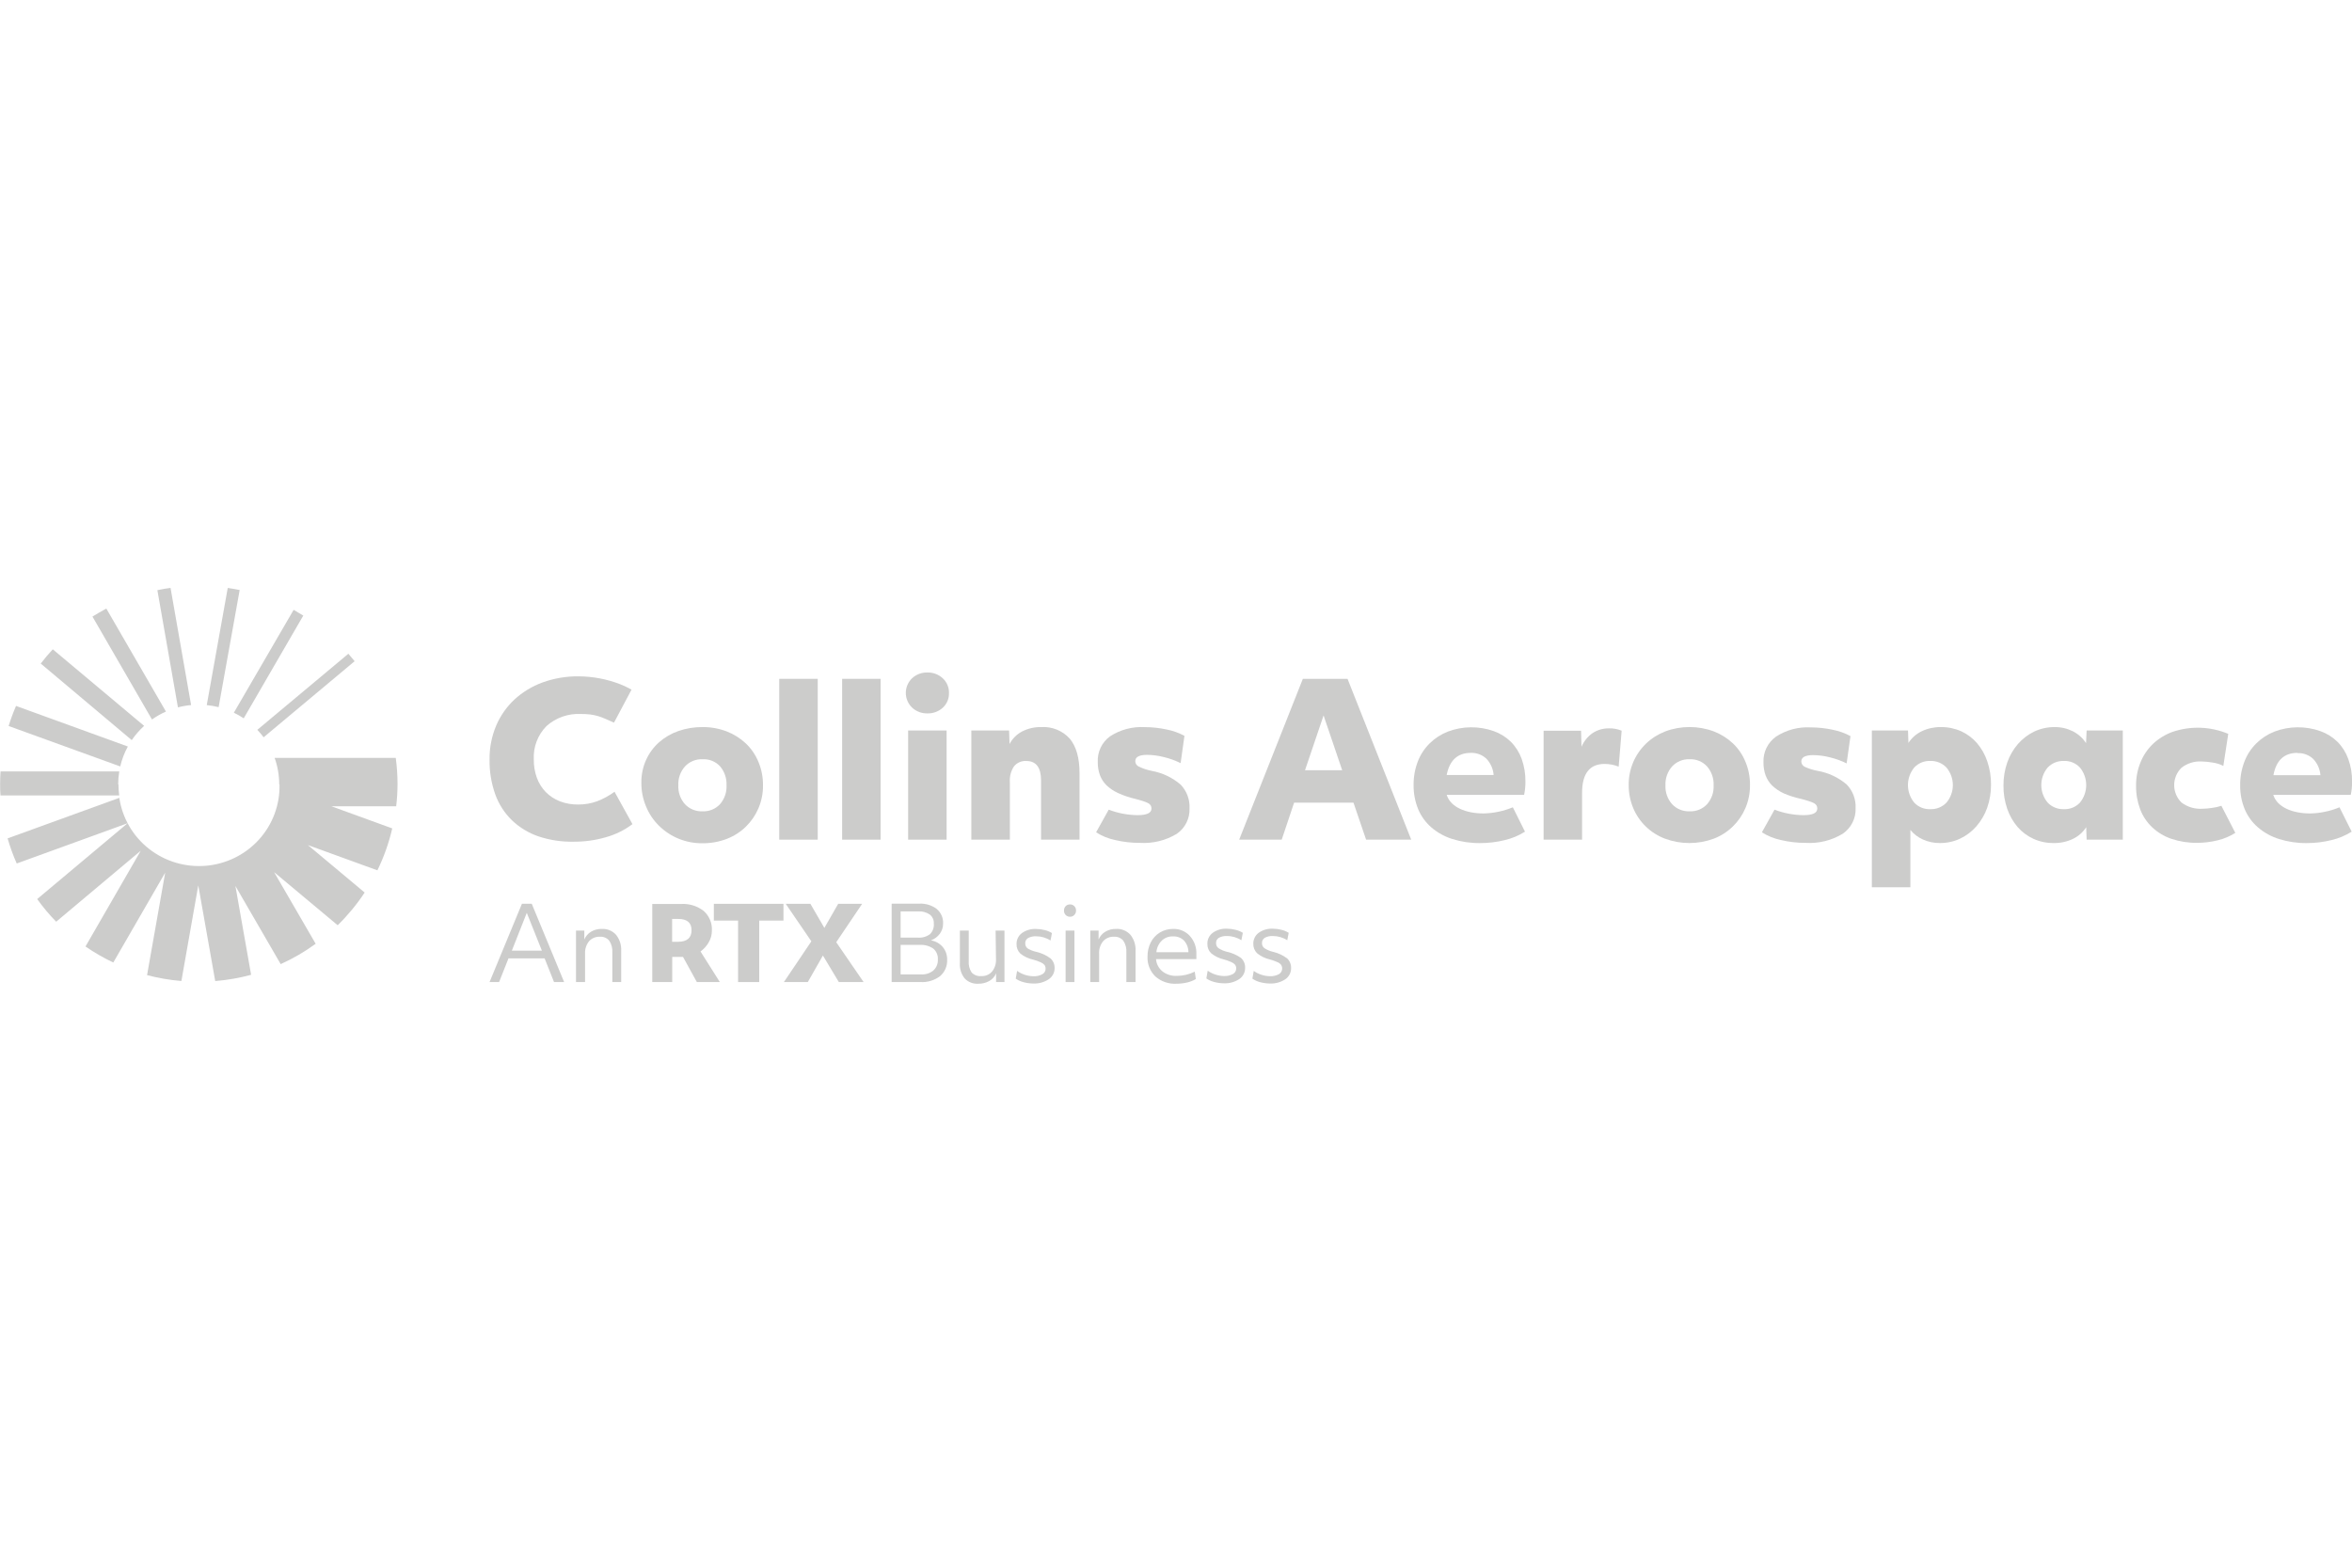 <svg width="600" height="400" viewBox="0 0 600 400" fill="none" xmlns="http://www.w3.org/2000/svg">
<g clip-path="url(#clip0_1_514)">
<path d="M40.146 150.586C41.247 150.354 42.362 150.15 43.505 150L48.75 179.901C47.615 179.998 46.491 180.195 45.391 180.487L40.146 150.586ZM38.769 183.58C39.884 182.787 41.079 182.111 42.335 181.563L27.122 155.274C25.91 155.915 24.726 156.637 23.584 157.318L38.769 183.58ZM30.151 200.139C30.151 199.029 30.243 197.922 30.426 196.827H0.137C0.069 197.877 0.027 198.926 0.027 199.989C0.027 201.052 0.027 201.979 0.124 202.96H30.412C30.285 202.025 30.221 201.082 30.219 200.139M71.302 200.139C71.432 205.32 69.559 210.355 66.066 214.215C62.572 218.075 57.721 220.469 52.505 220.907C47.288 221.346 42.099 219.796 37.998 216.574C33.897 213.352 31.193 208.702 30.44 203.573L1.941 213.917C2.568 216.102 3.345 218.242 4.268 220.322L32.56 210.047L9.486 229.399C10.95 231.444 12.57 233.376 14.332 235.177L35.905 217.065L21.807 241.501C24.057 243.049 26.428 244.416 28.898 245.59L42.142 222.653L37.516 248.806C40.385 249.558 43.315 250.059 46.272 250.305L50.581 225.897L54.904 250.319C57.999 250.069 61.065 249.535 64.06 248.724L60.053 226.06L71.604 245.998C74.752 244.578 77.742 242.838 80.526 240.806L69.925 222.53L86.143 236.077C88.729 233.545 91.036 230.749 93.027 227.736L78.543 215.621L96.276 222.067C97.939 218.653 99.209 215.064 100.062 211.369L84.546 205.726H101.067C101.293 203.822 101.408 201.906 101.411 199.989C101.406 197.778 101.254 195.57 100.957 193.379H70.062C70.839 195.569 71.234 197.873 71.233 200.193M30.674 195.56C31.082 193.785 31.736 192.075 32.615 190.476L4.089 180.119C3.366 181.791 2.736 183.502 2.203 185.243L30.674 195.56ZM88.869 166.804L65.643 186.224C66.221 186.821 66.759 187.454 67.254 188.119L90.466 168.712C89.943 168.071 89.419 167.431 88.869 166.804ZM77.373 157.06C76.561 156.555 75.735 156.133 74.909 155.601L59.654 181.85C60.527 182.267 61.369 182.746 62.174 183.281L77.373 157.06ZM36.759 185.202L13.464 165.673C12.377 166.831 11.358 168.058 10.394 169.311L33.606 188.841C34.509 187.521 35.562 186.31 36.745 185.229M52.743 179.914C53.765 180.009 54.777 180.182 55.772 180.432L61.141 150.545C60.136 150.341 59.117 150.164 58.099 150.014L52.743 179.914Z" fill="#CCCCCB"/>
<path d="M180.767 240.493C181.326 239.561 181.616 238.496 181.607 237.412C181.652 236.486 181.49 235.561 181.133 234.704C180.776 233.847 180.233 233.078 179.542 232.452C177.898 231.168 175.835 230.527 173.745 230.653H166.394V250.578H171.488V244.159H174.241L177.766 250.578H183.63L178.702 242.768C179.544 242.162 180.247 241.386 180.767 240.493ZM172.947 240.302H171.46V234.469H173.002C175.287 234.469 176.416 235.423 176.416 237.358C176.416 239.293 175.26 240.302 172.947 240.302Z" fill="#CCCCCB"/>
<path d="M182.102 234.891H188.284V250.578H193.681V234.891H199.862V230.612H182.102V234.891Z" fill="#CCCCCB"/>
<path d="M219.935 230.612H213.823L210.298 236.758L206.732 230.612H200.441L206.98 240.179L199.972 250.578H206.071L209.926 243.804L213.988 250.578H220.307L213.327 240.411L219.935 230.612Z" fill="#CCCCCB"/>
<path d="M133.145 230.598L124.885 250.577H127.322L129.717 244.526H138.928L141.337 250.577H143.911L135.651 230.598H133.145ZM130.571 242.564L134.384 232.915L138.239 242.564H130.571Z" fill="#CCCCCB"/>
<path d="M153.535 237.017C152.567 236.988 151.612 237.234 150.781 237.726C150.009 238.191 149.406 238.888 149.06 239.716V237.44H146.94V250.578H149.253V243.354C149.185 242.206 149.542 241.072 150.258 240.165C150.603 239.783 151.028 239.482 151.504 239.281C151.98 239.081 152.495 238.987 153.012 239.007C153.465 238.972 153.921 239.046 154.34 239.221C154.759 239.397 155.13 239.669 155.421 240.016C156.011 240.917 156.286 241.984 156.206 243.055V250.578H158.464V242.632C158.547 241.161 158.092 239.71 157.183 238.544C156.732 238.032 156.168 237.629 155.536 237.365C154.904 237.1 154.22 236.982 153.535 237.017Z" fill="#CCCCCB"/>
<path d="M237.475 239.934C238.385 239.614 239.177 239.03 239.747 238.257C240.301 237.496 240.596 236.579 240.586 235.641C240.62 234.942 240.492 234.246 240.213 233.603C239.934 232.961 239.511 232.39 238.976 231.934C237.704 230.971 236.128 230.487 234.529 230.571H227.466V250.578H234.79C236.594 250.684 238.377 250.147 239.816 249.065C240.42 248.542 240.896 247.89 241.208 247.158C241.521 246.426 241.661 245.633 241.619 244.84C241.644 243.675 241.249 242.539 240.504 241.637C239.731 240.731 238.657 240.127 237.475 239.934ZM229.751 232.547H234.212C235.271 232.472 236.325 232.756 237.2 233.351C237.542 233.625 237.813 233.975 237.99 234.373C238.167 234.772 238.246 235.206 238.218 235.641C238.267 236.139 238.203 236.642 238.031 237.114C237.86 237.585 237.585 238.013 237.227 238.366C236.327 239.023 235.216 239.333 234.102 239.239H229.751V232.547ZM238.081 247.647C237.188 248.348 236.065 248.697 234.928 248.629H229.751V241.092H234.611C235.842 241.012 237.063 241.343 238.081 242.033C238.483 242.378 238.798 242.812 239.001 243.299C239.204 243.787 239.29 244.314 239.251 244.84C239.276 245.364 239.185 245.888 238.983 246.373C238.78 246.858 238.472 247.293 238.081 247.647Z" fill="#CCCCCB"/>
<path d="M254.079 244.717C254.15 245.862 253.792 246.993 253.074 247.893C252.736 248.283 252.312 248.591 251.834 248.792C251.357 248.993 250.838 249.082 250.32 249.051C249.868 249.096 249.412 249.037 248.987 248.879C248.562 248.72 248.179 248.467 247.869 248.138C247.296 247.257 247.034 246.212 247.126 245.167V237.44H244.868V245.767C244.779 247.16 245.21 248.538 246.08 249.637C246.52 250.105 247.059 250.47 247.659 250.706C248.259 250.941 248.905 251.042 249.549 251C250.536 251.023 251.511 250.783 252.371 250.305C253.157 249.864 253.769 249.172 254.106 248.342V250.578H256.24V237.44H253.982L254.079 244.717Z" fill="#CCCCCB"/>
<path d="M264.404 242.877C263.606 242.711 262.843 242.411 262.146 241.992C261.95 241.841 261.793 241.646 261.688 241.423C261.582 241.201 261.532 240.956 261.541 240.711C261.522 240.44 261.578 240.17 261.705 239.929C261.831 239.689 262.022 239.488 262.257 239.348C262.88 239.013 263.586 238.857 264.294 238.898C265.604 238.889 266.888 239.264 267.984 239.975L268.355 238.08C267.793 237.726 267.174 237.468 266.524 237.317C265.815 237.13 265.084 237.034 264.349 237.031C263.05 236.958 261.764 237.323 260.701 238.067C260.259 238.393 259.903 238.819 259.664 239.311C259.424 239.802 259.308 240.343 259.324 240.888C259.307 241.331 259.382 241.773 259.546 242.185C259.709 242.598 259.957 242.973 260.274 243.286C261.219 244.049 262.332 244.581 263.523 244.84C264.198 245.018 264.856 245.25 265.492 245.535C265.863 245.683 266.194 245.917 266.456 246.216C266.652 246.511 266.748 246.859 266.731 247.211C266.727 247.49 266.649 247.764 266.503 248.003C266.358 248.242 266.152 248.439 265.905 248.574C265.197 248.955 264.396 249.134 263.592 249.092C262.108 249.06 260.668 248.585 259.462 247.729L259.118 249.705C259.718 250.122 260.39 250.426 261.1 250.605C261.908 250.824 262.741 250.939 263.578 250.945C264.973 251.01 266.352 250.633 267.516 249.869C267.98 249.561 268.36 249.146 268.624 248.659C268.888 248.172 269.028 247.628 269.03 247.075C269.053 246.604 268.972 246.133 268.794 245.696C268.616 245.258 268.344 244.864 267.998 244.54C266.929 243.745 265.706 243.179 264.404 242.877Z" fill="#CCCCCB"/>
<path d="M272.954 230.762C272.75 230.758 272.548 230.795 272.359 230.87C272.169 230.945 271.997 231.056 271.852 231.198C271.565 231.504 271.411 231.911 271.426 232.329C271.417 232.536 271.45 232.743 271.523 232.937C271.597 233.132 271.709 233.309 271.852 233.46C271.995 233.606 272.166 233.722 272.356 233.799C272.545 233.877 272.749 233.914 272.954 233.91C273.159 233.916 273.363 233.879 273.553 233.801C273.743 233.724 273.914 233.608 274.055 233.46C274.203 233.312 274.319 233.135 274.395 232.94C274.471 232.746 274.505 232.538 274.496 232.329C274.504 232.121 274.47 231.913 274.394 231.718C274.318 231.524 274.203 231.347 274.055 231.198C273.911 231.055 273.739 230.943 273.55 230.868C273.361 230.793 273.158 230.757 272.954 230.762Z" fill="#CCCCCB"/>
<path d="M274.096 237.44H271.839V250.578H274.096V237.44Z" fill="#CCCCCB"/>
<path d="M284.725 237.017C283.758 236.988 282.802 237.234 281.971 237.726C281.199 238.191 280.596 238.888 280.251 239.716V237.44H278.13V250.578H280.388V243.355C280.32 242.206 280.677 241.072 281.393 240.165C281.738 239.784 282.163 239.482 282.639 239.281C283.115 239.081 283.63 238.987 284.147 239.007C284.601 238.973 285.056 239.046 285.475 239.221C285.894 239.397 286.265 239.669 286.556 240.016C287.146 240.917 287.421 241.984 287.341 243.055V250.578H289.681V242.632C289.764 241.161 289.31 239.71 288.401 238.544C287.946 238.029 287.379 237.623 286.742 237.359C286.105 237.094 285.415 236.977 284.725 237.017Z" fill="#CCCCCB"/>
<path d="M299.319 237.017C298.102 237 296.904 237.321 295.863 237.944C294.868 238.559 294.067 239.437 293.55 240.479C292.994 241.592 292.716 242.821 292.738 244.063C292.691 244.998 292.844 245.933 293.185 246.806C293.527 247.68 294.05 248.472 294.72 249.133C296.19 250.434 298.121 251.106 300.09 251C301.017 251.002 301.941 250.897 302.843 250.687C303.622 250.507 304.369 250.213 305.06 249.814L304.784 247.92C303.37 248.623 301.81 248.992 300.227 248.997C298.922 249.067 297.633 248.676 296.593 247.893C296.108 247.505 295.707 247.023 295.416 246.477C295.125 245.931 294.949 245.333 294.899 244.717H305.197C305.197 244.499 305.197 244.308 305.197 244.104C305.197 243.9 305.197 243.709 305.197 243.477C305.277 241.764 304.679 240.087 303.531 238.803C303 238.223 302.348 237.764 301.621 237.456C300.895 237.147 300.109 236.998 299.319 237.017ZM294.996 242.959C295.085 241.843 295.573 240.795 296.372 240.002C296.748 239.643 297.192 239.363 297.68 239.178C298.167 238.993 298.687 238.907 299.208 238.925C299.73 238.896 300.252 238.976 300.74 239.159C301.229 239.342 301.673 239.624 302.044 239.988C302.773 240.81 303.174 241.866 303.173 242.959H294.996Z" fill="#CCCCCB"/>
<path d="M313.086 242.877C312.284 242.689 311.52 242.367 310.828 241.923C310.632 241.773 310.475 241.578 310.369 241.355C310.264 241.132 310.214 240.888 310.222 240.642C310.203 240.372 310.26 240.102 310.386 239.861C310.513 239.621 310.704 239.419 310.938 239.28C311.562 238.945 312.268 238.789 312.976 238.83C314.29 238.822 315.578 239.197 316.679 239.906L317.051 238.012C316.482 237.661 315.859 237.403 315.206 237.249C314.496 237.062 313.765 236.966 313.031 236.963C311.731 236.89 310.445 237.255 309.383 237.998C308.941 238.325 308.585 238.751 308.346 239.242C308.106 239.733 307.989 240.274 308.006 240.82C307.989 241.263 308.064 241.704 308.228 242.117C308.391 242.53 308.639 242.905 308.956 243.218C309.886 243.975 310.978 244.511 312.15 244.785C312.825 244.961 313.484 245.193 314.119 245.48C314.49 245.629 314.82 245.862 315.082 246.162C315.278 246.456 315.375 246.805 315.358 247.157C315.354 247.436 315.275 247.709 315.13 247.948C314.985 248.188 314.779 248.385 314.532 248.52C313.824 248.9 313.023 249.079 312.219 249.037C310.735 249.006 309.295 248.531 308.088 247.675L307.744 249.651C308.345 250.067 309.016 250.372 309.727 250.55C310.534 250.77 311.367 250.884 312.205 250.891C313.6 250.956 314.979 250.578 316.142 249.814C316.609 249.498 316.989 249.073 317.249 248.576C317.508 248.079 317.639 247.525 317.629 246.966C317.652 246.495 317.572 246.024 317.393 245.587C317.215 245.149 316.943 244.755 316.597 244.431C315.544 243.685 314.35 243.157 313.086 242.877Z" fill="#CCCCCB"/>
<path d="M328.354 244.54C327.301 243.746 326.091 243.179 324.802 242.877C323.999 242.692 323.235 242.369 322.544 241.923C322.345 241.775 322.186 241.581 322.081 241.357C321.975 241.134 321.926 240.889 321.938 240.642C321.919 240.372 321.976 240.102 322.103 239.861C322.229 239.621 322.42 239.419 322.654 239.28C323.278 238.944 323.984 238.788 324.692 238.83C326.002 238.821 327.286 239.196 328.382 239.906L328.753 238.012C328.189 237.661 327.571 237.403 326.922 237.249C326.212 237.063 325.481 236.967 324.747 236.963C323.448 236.89 322.161 237.255 321.099 237.998C320.658 238.325 320.303 238.752 320.063 239.243C319.824 239.734 319.707 240.275 319.722 240.82C319.706 241.264 319.784 241.706 319.95 242.119C320.116 242.532 320.366 242.906 320.686 243.218C321.608 243.978 322.697 244.515 323.866 244.785C324.545 244.963 325.208 245.196 325.848 245.48C326.218 245.625 326.545 245.859 326.798 246.162C326.927 246.353 327.015 246.568 327.058 246.793C327.1 247.019 327.096 247.25 327.046 247.474C326.996 247.698 326.901 247.91 326.766 248.097C326.631 248.283 326.459 248.441 326.261 248.56C325.554 248.941 324.753 249.12 323.949 249.078C323.213 249.071 322.483 248.947 321.787 248.71C321.085 248.492 320.425 248.16 319.832 247.729L319.488 249.705C320.088 250.122 320.76 250.426 321.47 250.605C322.278 250.824 323.111 250.939 323.949 250.945C325.339 251.008 326.713 250.631 327.872 249.869C328.339 249.553 328.719 249.127 328.979 248.63C329.238 248.133 329.369 247.58 329.359 247.02C329.377 246.56 329.297 246.101 329.124 245.674C328.951 245.247 328.689 244.86 328.354 244.54Z" fill="#CCCCCB"/>
<path d="M564.232 206.149C563.44 206.276 562.639 206.344 561.837 206.353C559.926 206.479 558.034 205.918 556.509 204.773C555.916 204.191 555.445 203.499 555.124 202.736C554.803 201.974 554.638 201.156 554.638 200.33C554.638 199.504 554.803 198.686 555.124 197.923C555.445 197.16 555.916 196.468 556.509 195.887C557.974 194.748 559.811 194.18 561.671 194.292C562.595 194.311 563.516 194.402 564.425 194.565C565.385 194.695 566.316 194.985 567.178 195.423L568.431 187.246C563.902 185.341 558.82 185.166 554.168 186.756C552.342 187.428 550.67 188.457 549.253 189.781C547.872 191.1 546.788 192.693 546.073 194.456C545.283 196.367 544.89 198.415 544.916 200.48C544.889 202.53 545.244 204.567 545.963 206.49C546.621 208.228 547.666 209.798 549.019 211.082C550.42 212.402 552.091 213.406 553.92 214.026C556.048 214.739 558.283 215.085 560.529 215.048C562.284 215.05 564.032 214.835 565.733 214.408C567.329 214.027 568.85 213.387 570.235 212.513L566.683 205.604C565.886 205.866 565.065 206.048 564.232 206.149Z" fill="#CCCCCB"/>
<path d="M532.154 189.618C531.326 188.331 530.166 187.287 528.795 186.592C527.354 185.868 525.757 185.498 524.141 185.516C522.348 185.505 520.574 185.891 518.951 186.647C517.378 187.41 515.974 188.476 514.821 189.781C513.61 191.172 512.676 192.776 512.067 194.51C511.404 196.413 511.074 198.413 511.09 200.425C511.067 202.44 511.388 204.444 512.04 206.353C512.621 208.052 513.518 209.628 514.683 211.001C515.798 212.285 517.178 213.316 518.731 214.026C520.354 214.76 522.122 215.128 523.907 215.103C525.597 215.135 527.27 214.775 528.795 214.053C530.19 213.389 531.368 212.35 532.195 211.055L532.305 214.244H541.53V186.388H532.305L532.154 189.618ZM530.612 204.773C530.09 205.336 529.45 205.779 528.736 206.071C528.023 206.363 527.253 206.496 526.482 206.462C525.711 206.489 524.944 206.352 524.232 206.061C523.519 205.769 522.878 205.33 522.351 204.773C521.309 203.517 520.739 201.942 520.739 200.316C520.739 198.69 521.309 197.115 522.351 195.86C522.877 195.3 523.518 194.859 524.23 194.565C524.943 194.272 525.71 194.132 526.482 194.156C527.254 194.124 528.024 194.26 528.738 194.554C529.452 194.848 530.091 195.294 530.612 195.86C531.638 197.123 532.197 198.695 532.197 200.316C532.197 201.937 531.638 203.509 530.612 204.773Z" fill="#CCCCCB"/>
<path d="M504.344 189.618C503.235 188.339 501.865 187.307 500.324 186.592C498.692 185.867 496.922 185.499 495.133 185.516C493.449 185.489 491.781 185.848 490.26 186.565C488.863 187.232 487.681 188.27 486.845 189.563L486.735 186.388H477.511V226.387H487.341V211.764C488.206 212.826 489.315 213.667 490.576 214.217C491.922 214.815 493.383 215.117 494.858 215.103C496.652 215.12 498.427 214.734 500.048 213.972C501.627 213.217 503.033 212.151 504.178 210.837C505.386 209.45 506.32 207.85 506.932 206.122C507.595 204.219 507.925 202.219 507.909 200.207C507.933 198.187 507.612 196.179 506.959 194.265C506.392 192.566 505.504 190.989 504.344 189.618ZM496.565 204.772C496.038 205.33 495.397 205.769 494.685 206.061C493.972 206.352 493.205 206.489 492.435 206.462C491.663 206.496 490.894 206.363 490.18 206.071C489.467 205.779 488.827 205.336 488.305 204.772C487.279 203.509 486.72 201.937 486.72 200.316C486.72 198.695 487.279 197.123 488.305 195.859C488.825 195.294 489.465 194.848 490.179 194.554C490.892 194.26 491.662 194.124 492.435 194.156C493.206 194.132 493.974 194.271 494.686 194.565C495.399 194.859 496.039 195.3 496.565 195.859C497.608 197.115 498.178 198.69 498.178 200.316C498.178 201.942 497.608 203.517 496.565 204.772Z" fill="#CCCCCB"/>
<path d="M463.702 196.691C462.561 196.486 461.45 196.138 460.398 195.655C460.138 195.531 459.918 195.338 459.762 195.098C459.606 194.857 459.521 194.578 459.517 194.292C459.517 193.216 460.522 192.671 462.518 192.671C463.973 192.685 465.42 192.877 466.827 193.243C468.3 193.593 469.728 194.11 471.081 194.783L472.059 187.819C470.636 187.053 469.104 186.507 467.516 186.197C465.679 185.8 463.806 185.599 461.926 185.597C458.791 185.417 455.681 186.244 453.06 187.955C452.021 188.701 451.185 189.69 450.628 190.834C450.07 191.978 449.808 193.241 449.866 194.51C449.845 195.651 450.032 196.787 450.416 197.863C450.782 198.836 451.355 199.719 452.096 200.452C452.97 201.273 453.975 201.946 455.07 202.442C456.478 203.05 457.945 203.515 459.448 203.832C460.288 204.05 460.976 204.255 461.527 204.432C461.969 204.569 462.398 204.747 462.807 204.963C463.067 205.1 463.282 205.309 463.427 205.563C463.541 205.796 463.598 206.053 463.592 206.313C463.592 207.43 462.422 207.989 460.054 207.989C458.806 207.978 457.562 207.854 456.336 207.621C455.09 207.391 453.868 207.044 452.688 206.585L449.467 212.364C450.951 213.311 452.598 213.981 454.326 214.34C456.396 214.829 458.518 215.072 460.646 215.062C463.95 215.262 467.237 214.453 470.063 212.745C471.126 212.022 471.987 211.044 472.565 209.903C473.143 208.761 473.419 207.493 473.367 206.217C473.423 205.109 473.25 204.001 472.86 202.96C472.469 201.92 471.869 200.969 471.095 200.166C468.99 198.372 466.437 197.172 463.702 196.691Z" fill="#CCCCCB"/>
<path d="M442.101 189.7C440.683 188.37 439.019 187.324 437.2 186.62C433.206 185.134 428.803 185.134 424.809 186.62C422.986 187.328 421.32 188.383 419.908 189.727C418.484 191.103 417.358 192.751 416.598 194.571C415.838 196.392 415.461 198.346 415.488 200.316C415.47 202.346 415.868 204.358 416.659 206.231C417.405 208.003 418.51 209.607 419.904 210.942C421.298 212.278 422.953 213.318 424.768 213.999C428.764 215.474 433.163 215.474 437.158 213.999C438.981 213.304 440.639 212.246 442.032 210.892C443.41 209.556 444.505 207.962 445.254 206.204C446.048 204.341 446.446 202.337 446.424 200.316C446.448 198.289 446.059 196.277 445.281 194.401C444.565 192.631 443.482 191.029 442.101 189.7ZM435.479 205.195C434.916 205.8 434.226 206.275 433.458 206.588C432.69 206.901 431.862 207.044 431.032 207.008C430.198 207.043 429.366 206.899 428.594 206.586C427.822 206.274 427.127 205.799 426.557 205.195C425.383 203.865 424.775 202.135 424.864 200.371C424.779 198.611 425.386 196.886 426.557 195.56C427.123 194.949 427.817 194.469 428.59 194.151C429.362 193.833 430.196 193.686 431.032 193.72C431.864 193.685 432.694 193.831 433.463 194.149C434.231 194.467 434.919 194.949 435.479 195.56C436.63 196.896 437.226 198.616 437.145 200.371C437.241 202.132 436.644 203.861 435.479 205.195Z" fill="#CCCCCB"/>
<path d="M406.264 187.056C405.014 187.937 404.037 189.145 403.442 190.544L403.332 186.456H393.777V214.244H403.593V202.306C403.593 197.39 405.502 194.928 409.321 194.919C409.944 194.92 410.567 194.979 411.179 195.096C411.778 195.21 412.364 195.384 412.928 195.614L413.685 186.442C412.671 186.018 411.577 185.814 410.477 185.843C408.981 185.814 407.511 186.237 406.264 187.056Z" fill="#CCCCCB"/>
<path d="M332.36 173.209L316.115 214.244H326.964L330.13 204.8H345.274L348.496 214.244H360.006L343.76 173.209H332.36ZM332.911 196.527L337.647 182.545L342.397 196.527H332.911Z" fill="#CCCCCB"/>
<path d="M293.812 196.691C292.662 196.465 291.547 196.094 290.494 195.587C290.233 195.463 290.013 195.27 289.858 195.029C289.702 194.789 289.617 194.51 289.612 194.224C289.612 193.148 290.617 192.602 292.614 192.602C294.069 192.616 295.516 192.809 296.923 193.175C298.396 193.525 299.823 194.042 301.177 194.715L302.155 187.751C300.732 186.985 299.2 186.438 297.611 186.129C295.771 185.731 293.892 185.53 292.008 185.529C288.878 185.351 285.773 186.178 283.156 187.887C282.134 188.64 281.315 189.631 280.773 190.772C280.23 191.913 279.98 193.169 280.044 194.429C280.024 195.57 280.21 196.705 280.595 197.781C280.96 198.754 281.533 199.637 282.274 200.371C283.148 201.192 284.153 201.864 285.248 202.36C286.645 202.994 288.102 203.487 289.599 203.832C290.439 204.05 291.127 204.255 291.678 204.432C292.12 204.569 292.549 204.747 292.958 204.963C293.218 205.101 293.433 205.309 293.577 205.563C293.692 205.796 293.748 206.053 293.743 206.313C293.743 207.43 292.559 207.989 290.204 207.989C288.957 207.978 287.713 207.854 286.487 207.621C285.241 207.391 284.019 207.044 282.839 206.585L279.617 212.364C281.101 213.311 282.749 213.981 284.477 214.34C286.547 214.829 288.668 215.072 290.796 215.062C294.101 215.262 297.388 214.453 300.213 212.745C301.259 212.019 302.103 211.045 302.669 209.911C303.234 208.777 303.502 207.521 303.449 206.258C303.507 205.151 303.336 204.043 302.948 203.003C302.56 201.963 301.962 201.011 301.191 200.207C299.094 198.401 296.545 197.186 293.812 196.691Z" fill="#CCCCCB"/>
<path d="M265.602 185.516C263.903 185.481 262.222 185.87 260.715 186.647C259.356 187.371 258.248 188.482 257.534 189.836L257.424 186.388H247.787V214.244H257.617V199.498C257.523 198.097 257.895 196.704 258.677 195.532C259.051 195.072 259.531 194.707 260.078 194.47C260.624 194.233 261.221 194.13 261.816 194.17C264.322 194.17 265.574 195.828 265.574 199.144V214.244H275.391V197.29C275.391 193.406 274.565 190.476 272.913 188.487C272.003 187.473 270.872 186.678 269.605 186.163C268.338 185.648 266.969 185.427 265.602 185.516Z" fill="#CCCCCB"/>
<path d="M241.481 186.388H231.665V214.244H241.481V186.388Z" fill="#CCCCCB"/>
<path d="M236.58 171.587C235.125 171.55 233.715 172.084 232.656 173.073C232.156 173.559 231.758 174.139 231.486 174.779C231.215 175.419 231.075 176.106 231.075 176.8C231.075 177.494 231.215 178.182 231.486 178.822C231.758 179.462 232.156 180.042 232.656 180.528C233.712 181.522 235.123 182.061 236.58 182.027C238.034 182.066 239.447 181.543 240.518 180.569C241.032 180.092 241.437 179.512 241.708 178.868C241.979 178.225 242.108 177.531 242.087 176.834C242.107 176.135 241.978 175.44 241.707 174.794C241.437 174.148 241.031 173.566 240.518 173.087C239.993 172.593 239.375 172.206 238.7 171.949C238.024 171.692 237.304 171.569 236.58 171.587Z" fill="#CCCCCB"/>
<path d="M224.644 173.209H214.828V214.244H224.644V173.209Z" fill="#CCCCCB"/>
<path d="M208.605 173.209H198.788V214.244H208.605V173.209Z" fill="#CCCCCB"/>
<path d="M190.28 189.7C188.862 188.37 187.198 187.324 185.379 186.62C183.411 185.871 181.319 185.496 179.211 185.516C177.102 185.498 175.005 185.844 173.016 186.538C171.2 187.176 169.526 188.157 168.087 189.427C166.694 190.682 165.579 192.209 164.81 193.911C163.994 195.738 163.586 197.718 163.613 199.716C163.596 201.772 163.994 203.811 164.783 205.713C165.529 207.559 166.643 209.237 168.06 210.646C169.519 212.099 171.258 213.246 173.173 214.021C175.089 214.796 177.142 215.182 179.211 215.157C181.319 215.177 183.411 214.802 185.379 214.053C187.201 213.359 188.86 212.301 190.253 210.946C191.626 209.607 192.721 208.014 193.474 206.258C194.268 204.396 194.667 202.392 194.644 200.371C194.662 198.344 194.274 196.333 193.502 194.456C192.777 192.664 191.679 191.044 190.28 189.7ZM183.672 205.195C183.109 205.8 182.419 206.275 181.651 206.588C180.883 206.901 180.055 207.044 179.225 207.008C178.389 207.045 177.555 206.902 176.78 206.589C176.005 206.276 175.308 205.801 174.737 205.195C173.562 203.865 172.955 202.135 173.043 200.371C172.958 198.611 173.565 196.886 174.737 195.56C175.303 194.949 175.996 194.469 176.769 194.151C177.542 193.833 178.375 193.686 179.211 193.72C180.041 193.676 180.871 193.813 181.642 194.121C182.413 194.43 183.106 194.902 183.672 195.505C184.817 196.845 185.412 198.562 185.338 200.316C185.438 202.094 184.842 203.842 183.672 205.195Z" fill="#CCCCCB"/>
<path d="M152.323 204.445C150.784 205.003 149.157 205.285 147.518 205.277C145.905 205.303 144.302 205.021 142.796 204.445C141.456 203.918 140.241 203.12 139.23 202.101C138.228 201.062 137.454 199.827 136.959 198.476C136.418 196.967 136.152 195.375 136.174 193.774C136.089 192.214 136.331 190.652 136.886 189.189C137.44 187.725 138.295 186.391 139.396 185.27C140.589 184.202 141.985 183.378 143.502 182.847C145.019 182.316 146.628 182.088 148.234 182.177C149.016 182.172 149.798 182.213 150.575 182.299C151.24 182.389 151.898 182.526 152.544 182.708C153.192 182.903 153.826 183.14 154.443 183.417L156.632 184.384L161.107 175.962C160.19 175.444 159.237 174.988 158.257 174.599C154.853 173.276 151.231 172.587 147.573 172.569C144.438 172.538 141.322 173.069 138.377 174.136C135.718 175.113 133.281 176.6 131.204 178.511C129.199 180.396 127.614 182.675 126.551 185.202C125.415 187.923 124.849 190.844 124.885 193.788C124.835 196.831 125.334 199.858 126.358 202.728C127.254 205.213 128.709 207.464 130.612 209.311C132.53 211.14 134.827 212.536 137.344 213.399C140.234 214.363 143.271 214.824 146.321 214.762C149.116 214.782 151.899 214.396 154.581 213.617C157.026 212.934 159.319 211.802 161.341 210.278L156.77 202.02C155.403 203.02 153.908 203.836 152.323 204.445Z" fill="#CCCCCB"/>
<path d="M389.137 199.457C389.17 197.482 388.848 195.516 388.188 193.652C387.601 192.013 386.662 190.52 385.434 189.277C384.198 188.064 382.708 187.134 381.07 186.551C377.28 185.206 373.13 185.245 369.367 186.66C367.619 187.343 366.031 188.373 364.7 189.686C363.376 190.992 362.349 192.563 361.685 194.292C360.951 196.216 360.587 198.259 360.611 200.316C360.586 202.426 360.984 204.519 361.782 206.476C362.535 208.266 363.694 209.861 365.168 211.137C366.728 212.468 368.546 213.469 370.51 214.081C372.798 214.796 375.187 215.146 377.587 215.116C379.708 215.121 381.821 214.865 383.878 214.353C385.706 213.93 387.447 213.202 389.027 212.2L385.93 205.985C383.559 206.966 381.023 207.497 378.454 207.553C373.98 207.553 370.028 205.972 369.051 202.796H388.807C389.04 201.699 389.151 200.579 389.137 199.457ZM369.051 197.74C369.794 193.979 371.846 192.098 375.205 192.098C375.931 192.072 376.655 192.189 377.336 192.442C378.016 192.694 378.64 193.078 379.17 193.57C380.255 194.708 380.911 196.18 381.028 197.74H369.051Z" fill="#CCCCCB"/>
<path d="M592.992 207.144C591.784 207.4 590.552 207.537 589.316 207.553C584.842 207.553 580.891 205.972 579.913 202.796H599.683C599.924 201.7 600.035 200.579 600.014 199.457C600.05 197.48 599.723 195.513 599.05 193.652C598.464 192.013 597.524 190.52 596.297 189.277C595.06 188.064 593.571 187.134 591.932 186.551C588.143 185.206 583.993 185.245 580.23 186.66C578.487 187.345 576.903 188.374 575.577 189.686C574.242 191.007 573.209 192.597 572.548 194.347C571.814 196.271 571.449 198.314 571.474 200.371C571.446 202.482 571.849 204.577 572.658 206.531C573.413 208.304 574.572 209.881 576.045 211.137C577.609 212.469 579.431 213.471 581.4 214.081C583.684 214.796 586.068 215.146 588.463 215.116C590.584 215.121 592.697 214.865 594.755 214.353C596.586 213.928 598.331 213.2 599.917 212.2L596.806 205.985C595.58 206.506 594.302 206.894 592.992 207.144ZM586.109 192.153C586.837 192.125 587.564 192.241 588.247 192.494C588.93 192.746 589.556 193.131 590.087 193.625C591.172 194.762 591.828 196.235 591.946 197.795H579.955C580.657 193.979 582.722 192.098 586.067 192.098L586.109 192.153Z" fill="#CCCCCB"/>
</g>
<defs>
<clipPath id="clip0_1_514">
<rect width="600" height="400" fill="white"/>
</clipPath>
</defs>
</svg>
